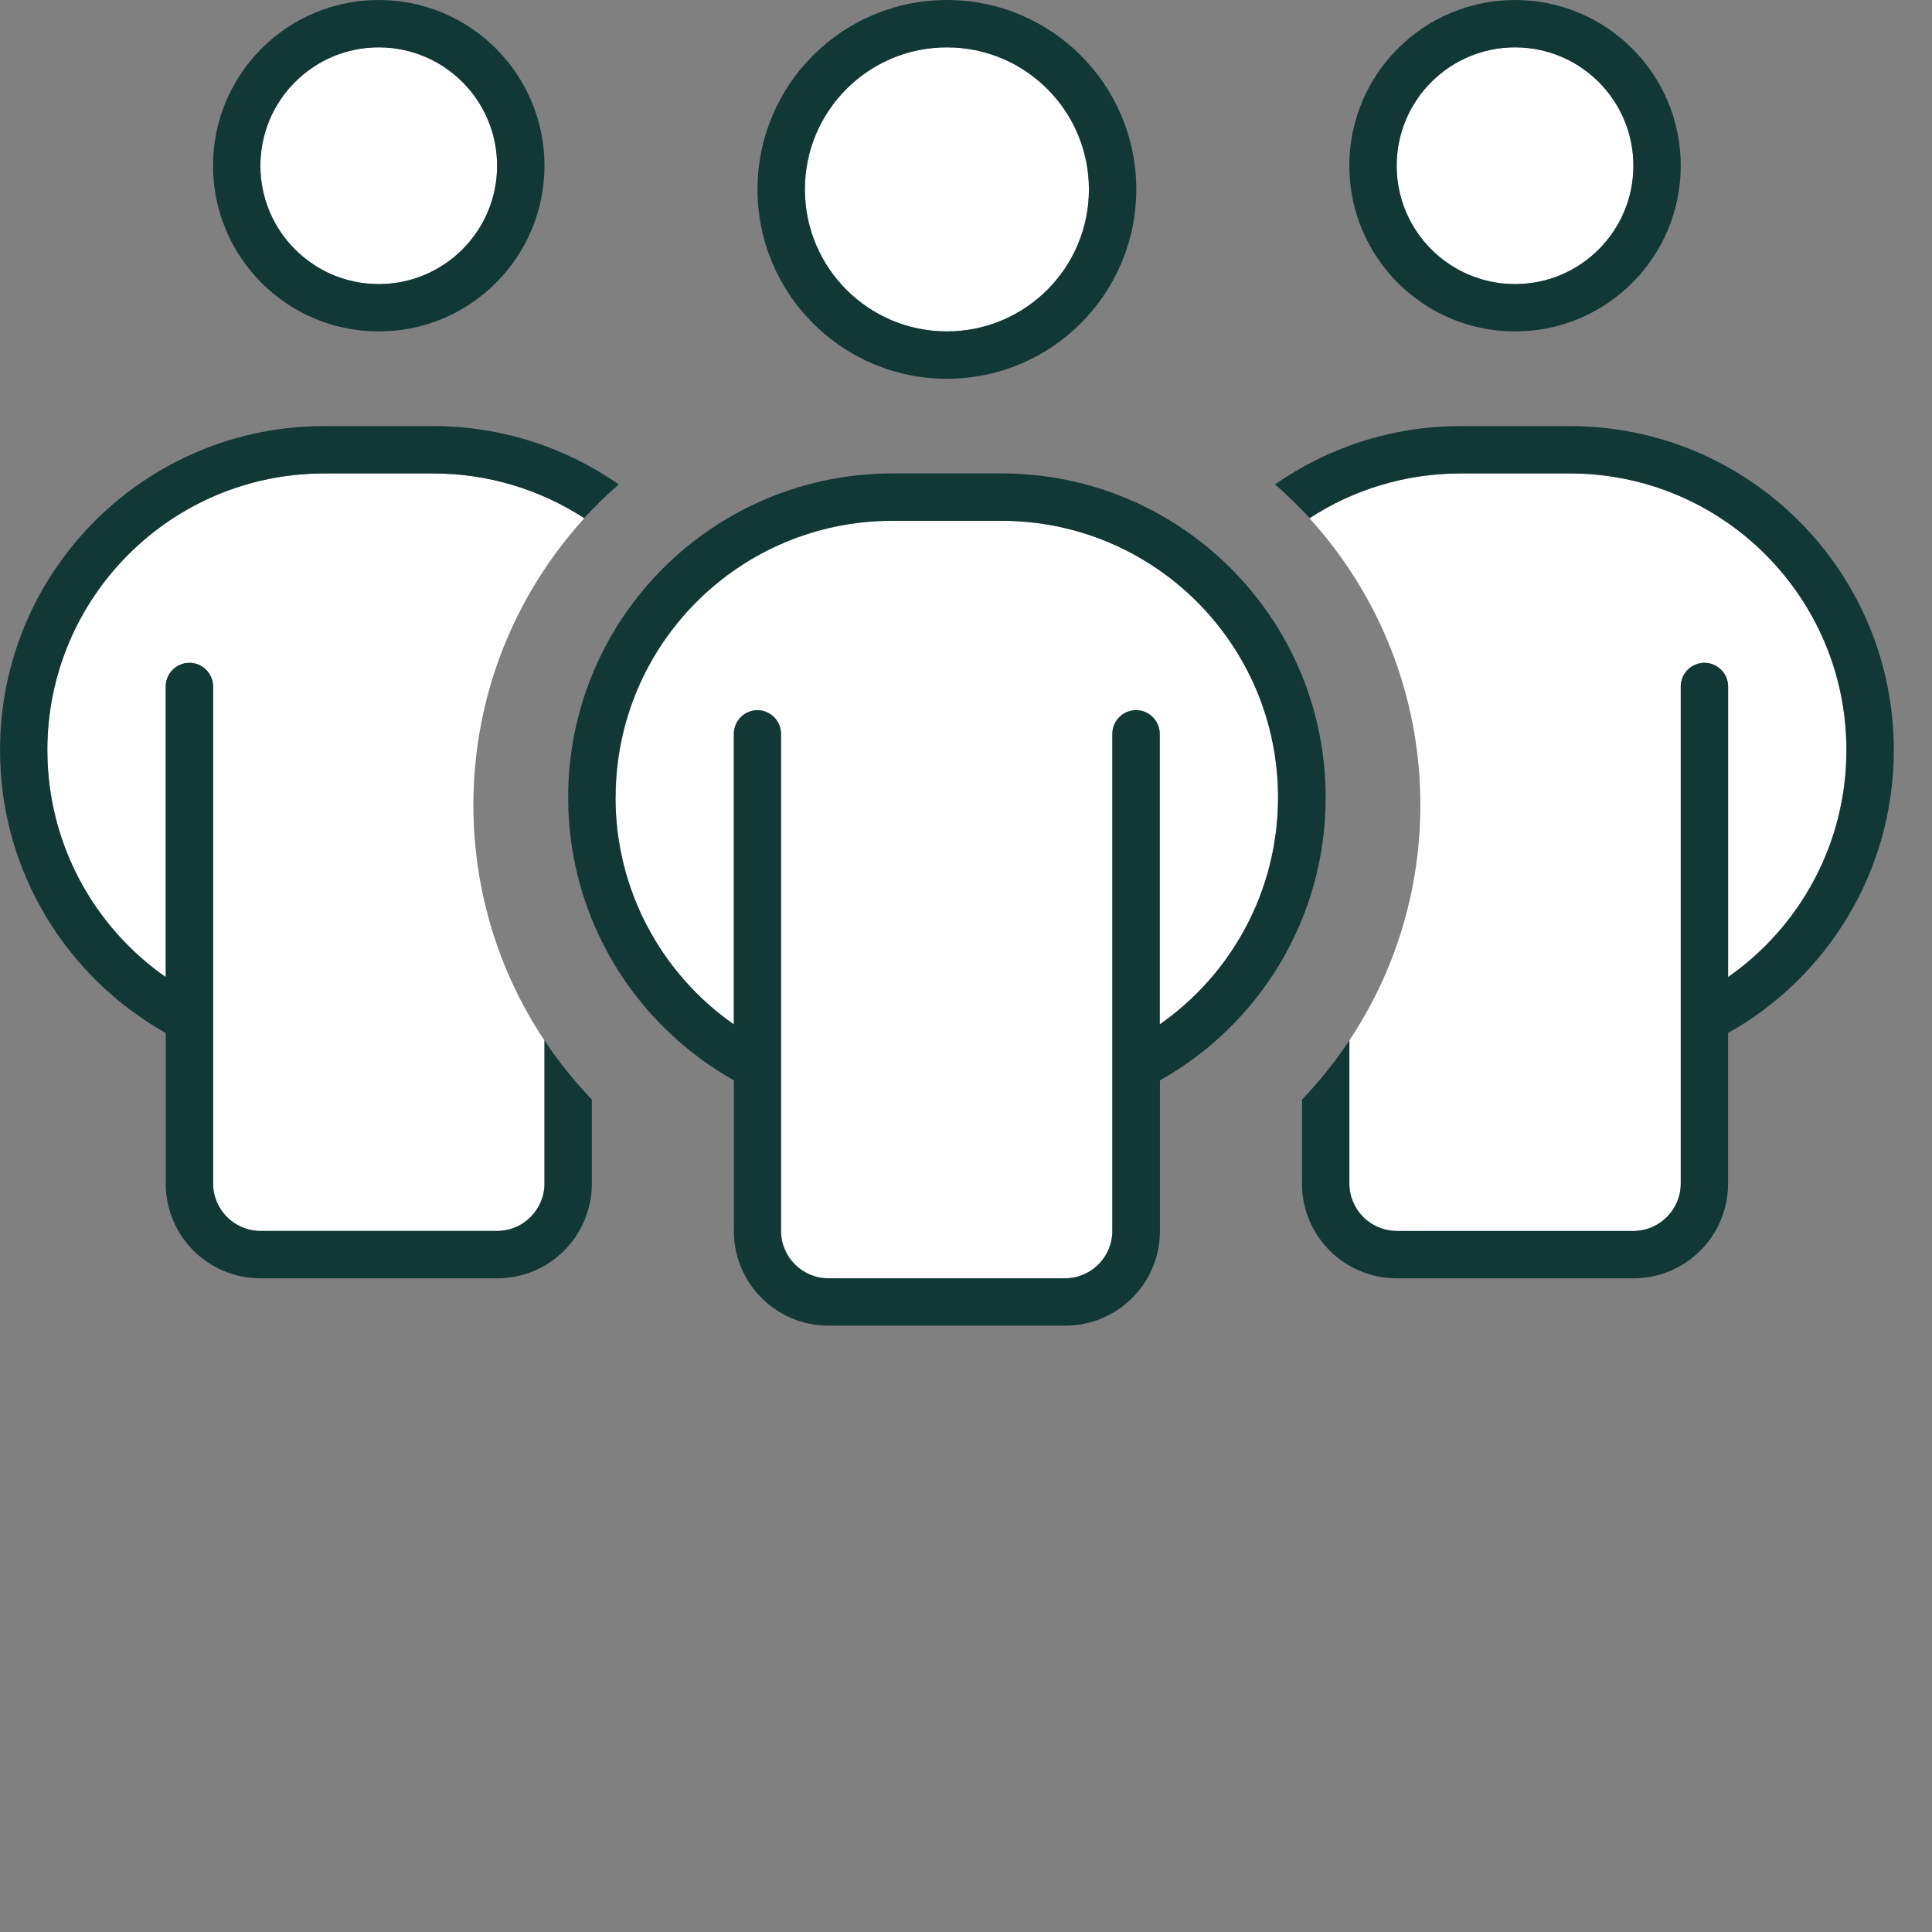 <?xml version="1.0" encoding="UTF-8"?>
<svg id="White_duotone" xmlns="http://www.w3.org/2000/svg" width="80" height="80" viewBox="0 0 80 80">
  <rect x="0" y="0" width="80" height="80" fill="#808080" stroke="none"/>
  <defs>
    <style>
      .cls-1 {
        fill: #fff;
      }

      .cls-2 {
        fill: #123836;
      }
    </style>
  </defs>
  <g id="Users_people_employees_group">
    <path class="cls-1" d="M1.96,31.061c0,3.884,1.936,7.327,4.901,9.398v-12.032c0-.539.441-.98.98-.98s.98.441.98.98v20.585c0,1.078.882,1.96,1.96,1.96h9.802c1.078,0,1.96-.882,1.96-1.96v-5.93c-1.862-2.794-2.941-6.151-2.941-9.753,0-4.57,1.74-8.736,4.595-11.873-1.801-1.176-3.945-1.85-6.249-1.85h-4.521c-6.335,0-11.469,5.134-11.469,11.456ZM10.782,6.862c0,2.707,2.194,4.901,4.901,4.901s4.901-2.194,4.901-4.901-2.194-4.901-4.901-4.901-4.901,2.194-4.901,4.901ZM25.486,33.021c0,3.884,1.936,7.327,4.901,9.398v-12.032c0-.539.441-.98.98-.98s.98.441.98.98v20.585c0,1.078.882,1.96,1.96,1.96h9.802c1.078,0,1.96-.882,1.96-1.96v-20.585c0-.539.441-.98.98-.98s.98.441.98.98v12.032c2.965-2.071,4.901-5.514,4.901-9.398,0-6.335-5.134-11.456-11.456-11.456h-4.521c-6.335,0-11.456,5.134-11.456,11.456h-.012ZM33.328,7.842c0,3.248,2.633,5.881,5.881,5.881s5.881-2.633,5.881-5.881-2.633-5.881-5.881-5.881-5.881,2.633-5.881,5.881ZM54.219,21.455c2.855,3.137,4.595,7.303,4.595,11.873,0,3.602-1.078,6.96-2.941,9.753v5.93c0,1.078.882,1.96,1.96,1.96h9.802c1.078,0,1.96-.882,1.96-1.96v-20.585c0-.539.441-.98.98-.98s.98.441.98.98v12.032c2.965-2.071,4.901-5.514,4.901-9.398,0-6.335-5.134-11.456-11.456-11.456h-4.521c-2.304,0-4.448.686-6.249,1.85h-.012ZM57.833,6.862c0,2.707,2.194,4.901,4.901,4.901s4.901-2.194,4.901-4.901-2.194-4.901-4.901-4.901-4.901,2.194-4.901,4.901Z"/>
    <path class="cls-2" d="M10.782,6.862c0-2.707,2.194-4.901,4.901-4.901s4.901,2.194,4.901,4.901-2.194,4.901-4.901,4.901-4.901-2.194-4.901-4.901ZM22.545,6.862c0-3.79-3.072-6.862-6.862-6.862s-6.862,3.072-6.862,6.862,3.072,6.862,6.862,6.862,6.862-3.072,6.862-6.862ZM57.833,6.862c0-2.707,2.194-4.901,4.901-4.901s4.901,2.194,4.901,4.901-2.194,4.901-4.901,4.901-4.901-2.194-4.901-4.901ZM69.596,6.862c0-3.79-3.072-6.862-6.862-6.862s-6.862,3.072-6.862,6.862,3.072,6.862,6.862,6.862,6.862-3.072,6.862-6.862ZM7.842,27.446c-.539,0-.98.441-.98.98v12.032c-2.965-2.071-4.901-5.514-4.901-9.398,0-6.335,5.134-11.456,11.456-11.456h4.521c2.304,0,4.448.686,6.249,1.85.453-.49.931-.956,1.434-1.397-2.181-1.519-4.828-2.414-7.682-2.414h-4.521c-7.413,0-13.417,6.004-13.417,13.417,0,5.036,2.769,9.41,6.862,11.714v6.237c0,2.169,1.752,3.921,3.921,3.921h9.802c2.169,0,3.921-1.752,3.921-3.921v-3.48c-.723-.76-1.385-1.568-1.96-2.451v5.93c0,1.078-.882,1.96-1.96,1.96h-9.802c-1.078,0-1.96-.882-1.96-1.96v-20.585c0-.539-.441-.98-.98-.98ZM53.912,49.011c0,2.169,1.752,3.921,3.921,3.921h9.802c2.169,0,3.921-1.752,3.921-3.921v-6.237c4.092-2.291,6.862-6.678,6.862-11.714,0-7.413-6.004-13.417-13.417-13.417h-4.521c-2.855,0-5.501.894-7.682,2.414.502.441.98.907,1.434,1.397,1.801-1.176,3.945-1.85,6.249-1.85h4.521c6.335,0,11.456,5.134,11.456,11.456,0,3.884-1.936,7.327-4.901,9.398v-12.032c0-.539-.441-.98-.98-.98s-.98.441-.98.98v20.585c0,1.078-.882,1.96-1.96,1.96h-9.802c-1.078,0-1.96-.882-1.96-1.96v-5.93c-.576.87-1.238,1.691-1.96,2.451v3.48ZM33.328,7.842c0-3.248,2.633-5.881,5.881-5.881s5.881,2.633,5.881,5.881-2.633,5.881-5.881,5.881-5.881-2.633-5.881-5.881ZM47.051,7.842c0-4.331-3.511-7.842-7.842-7.842s-7.842,3.511-7.842,7.842,3.511,7.842,7.842,7.842,7.842-3.511,7.842-7.842ZM31.367,29.407c-.539,0-.98.441-.98.98v12.032c-2.965-2.071-4.901-5.514-4.901-9.398,0-6.335,5.134-11.456,11.456-11.456h4.521c6.335,0,11.456,5.134,11.456,11.456,0,3.884-1.936,7.327-4.901,9.398v-12.032c0-.539-.441-.98-.98-.98s-.98.441-.98.98v20.585c0,1.078-.882,1.96-1.96,1.96h-9.802c-1.078,0-1.96-.882-1.96-1.96v-20.585c0-.539-.441-.98-.98-.98h.012ZM30.387,44.735v6.237c0,2.169,1.752,3.921,3.921,3.921h9.802c2.169,0,3.921-1.752,3.921-3.921v-6.237c4.092-2.291,6.862-6.678,6.862-11.714,0-7.413-6.004-13.417-13.417-13.417h-4.521c-7.425,0-13.429,6.004-13.429,13.417,0,5.036,2.769,9.41,6.862,11.714Z"/>
  </g>
</svg>
